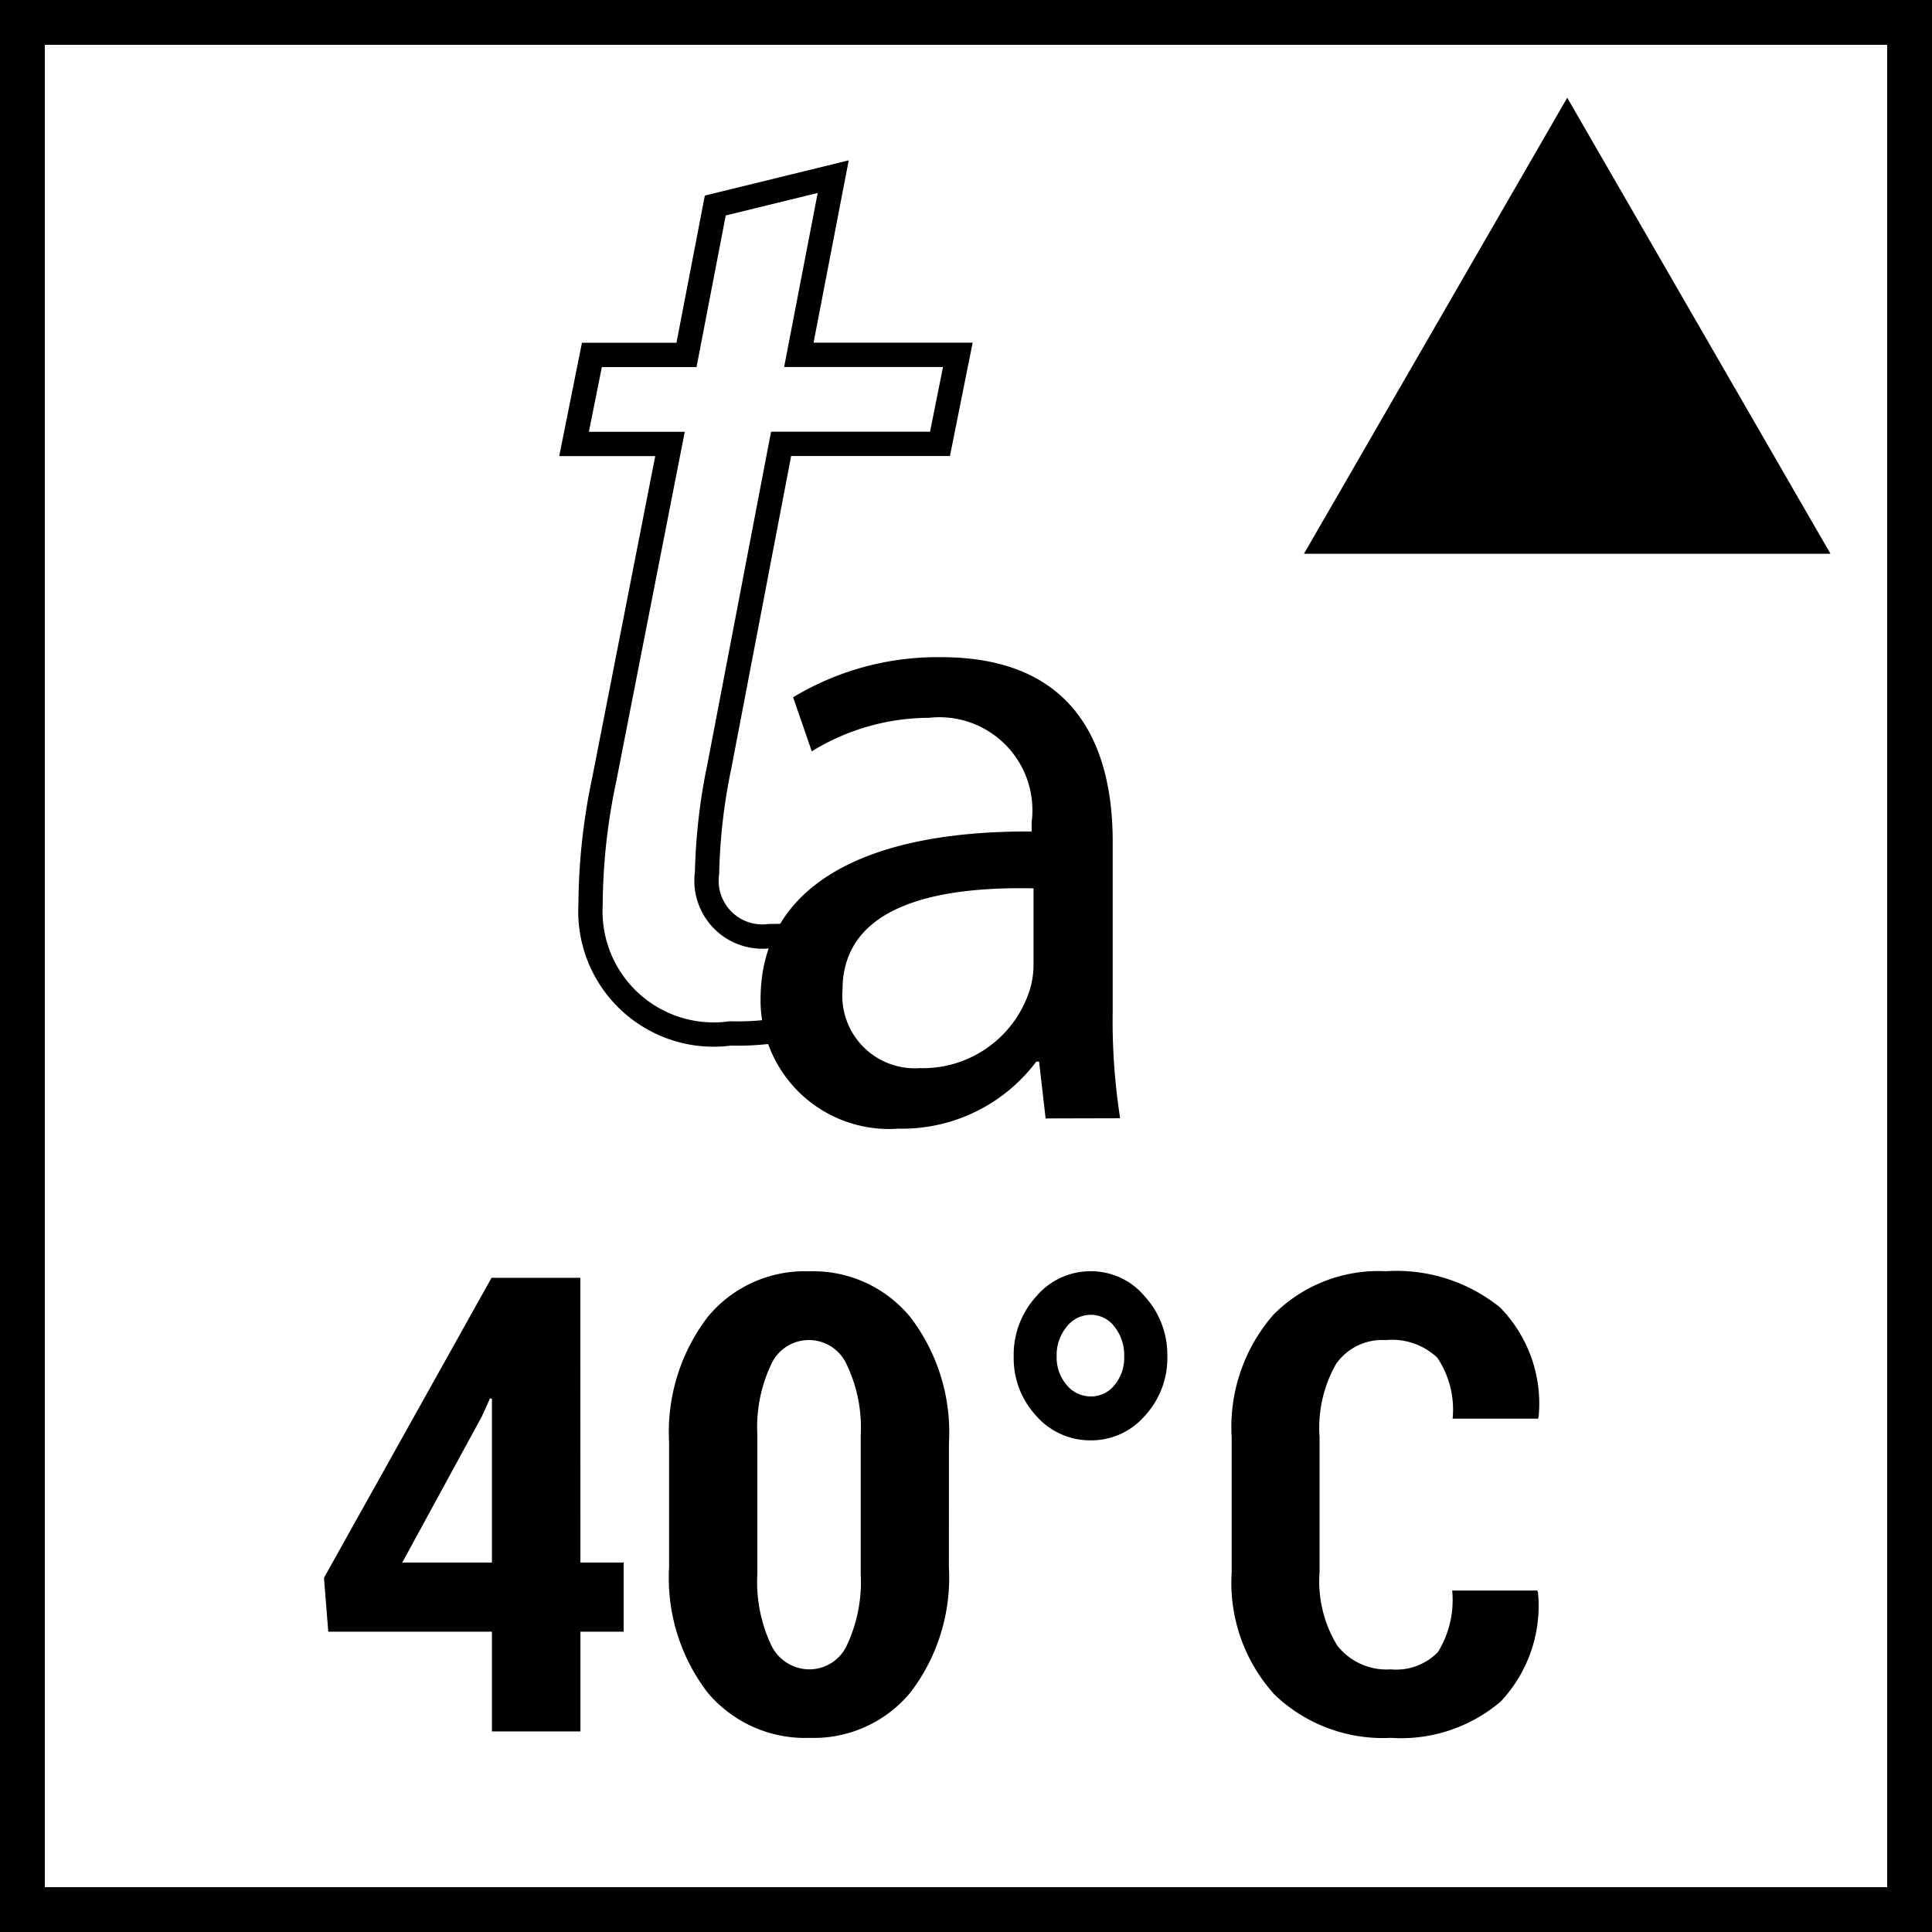 <svg xmlns="http://www.w3.org/2000/svg" viewBox="0 0 21.546 21.546"><defs><style>.\32 24f1f8e-3005-4864-bf4d-8122e7c0e87a,.ba77ac6f-3f71-4137-8e42-9cdeba6dc3b4{fill:none;stroke:#000;}.ba77ac6f-3f71-4137-8e42-9cdeba6dc3b4{stroke-width:0.5px;}.\32 24f1f8e-3005-4864-bf4d-8122e7c0e87a{stroke-width:0.271px;}</style></defs><title>ta_40_derece</title><g id="621d0e82-8e81-4d52-a1c0-57534530fd74" data-name="Layer 2"><g id="52262753-b152-4781-81ec-2e726a7ecd49" data-name="Layer 1"><rect class="ba77ac6f-3f71-4137-8e42-9cdeba6dc3b4" x="0.25" y="0.25" width="21.046" height="21.046"/><path class="224f1f8e-3005-4864-bf4d-8122e7c0e87a" d="M9.292,1.97,8.909,3.957h1.773l-.199.993H8.711L8.023,8.543A6.473,6.473,0,0,0,7.885,9.736a.623.623,0,0,0,.703.703,3.506,3.506,0,0,0,.596-.046l-.061.994a2.95,2.95,0,0,1-.978.138,1.375,1.375,0,0,1-1.559-1.437A6.894,6.894,0,0,1,6.738,8.696l.734-3.745H6.402l.199-.993H7.656l.321-1.666Z"/><path d="M11.661,12.473l-.073-.634H11.557a1.873,1.873,0,0,1-1.538.748A1.433,1.433,0,0,1,8.482,11.143c0-1.216,1.081-1.881,3.023-1.87V9.169a1.037,1.037,0,0,0-1.143-1.164,2.506,2.506,0,0,0-1.309.374l-.208-.603a3.121,3.121,0,0,1,1.652-.447c1.538,0,1.912,1.049,1.912,2.057v1.88a7.084,7.084,0,0,0,.083,1.205Zm-.135-2.566c-.997-.021-2.13.156-2.13,1.132a.809.809,0,0,0,.862.873,1.251,1.251,0,0,0,1.216-.842.956.956,0,0,0,.052-.291Z"/><path d="M6.473,17.426H6.955v.771H6.473v1.112h-.987V18.197H3.661l-.048-.601,1.869-3.346h.99Zm-1.987,0h1V15.598l-.021-.003-.091.201Z"/><path d="M10.582,17.474a2.107,2.107,0,0,1-.428,1.4,1.399,1.399,0,0,1-1.125.507,1.418,1.418,0,0,1-1.139-.507A2.102,2.102,0,0,1,7.462,17.474V16.088a2.117,2.117,0,0,1,.428-1.398,1.4,1.4,0,0,1,1.132-.512,1.401,1.401,0,0,1,1.131.512,2.112,2.112,0,0,1,.43,1.398Zm-.983-1.473a1.625,1.625,0,0,0-.154-.778.462.462,0,0,0-.848,0,1.639,1.639,0,0,0-.151.778v1.553a1.652,1.652,0,0,0,.152.787.474.474,0,0,0,.432.276.462.462,0,0,0,.418-.276,1.666,1.666,0,0,0,.151-.787Z"/><path d="M11.305,15.125a.964.964,0,0,1,.252-.668.791.791,0,0,1,.61-.28.779.779,0,0,1,.599.28.964.964,0,0,1,.252.668.946.946,0,0,1-.252.666.788.788,0,0,1-.599.272.8.8,0,0,1-.61-.272A.946.946,0,0,1,11.305,15.125Zm.479,0a.472.472,0,0,0,.111.32.347.347,0,0,0,.271.128.334.334,0,0,0,.264-.127.476.476,0,0,0,.107-.321.504.504,0,0,0-.107-.328.328.328,0,0,0-.264-.134.341.341,0,0,0-.271.134A.496.496,0,0,0,11.784,15.125Z"/><path d="M17.144,17.738l.008.021a1.559,1.559,0,0,1-.416,1.217,1.716,1.716,0,0,1-1.225.405,1.749,1.749,0,0,1-1.296-.481,1.854,1.854,0,0,1-.479-1.367v-1.501a1.907,1.907,0,0,1,.464-1.369,1.65,1.65,0,0,1,1.253-.486,1.837,1.837,0,0,1,1.275.403,1.531,1.531,0,0,1,.431,1.22l-.007.021h-.952a1.037,1.037,0,0,0-.172-.681.736.736,0,0,0-.575-.195.628.628,0,0,0-.553.266,1.441,1.441,0,0,0-.184.814v1.508a1.374,1.374,0,0,0,.197.818.699.699,0,0,0,.598.266.648.648,0,0,0,.525-.193,1.102,1.102,0,0,0,.159-.686Z"/><polygon points="20.414 6.176 17.478 1.09 14.542 6.176 20.414 6.176"/></g></g></svg>